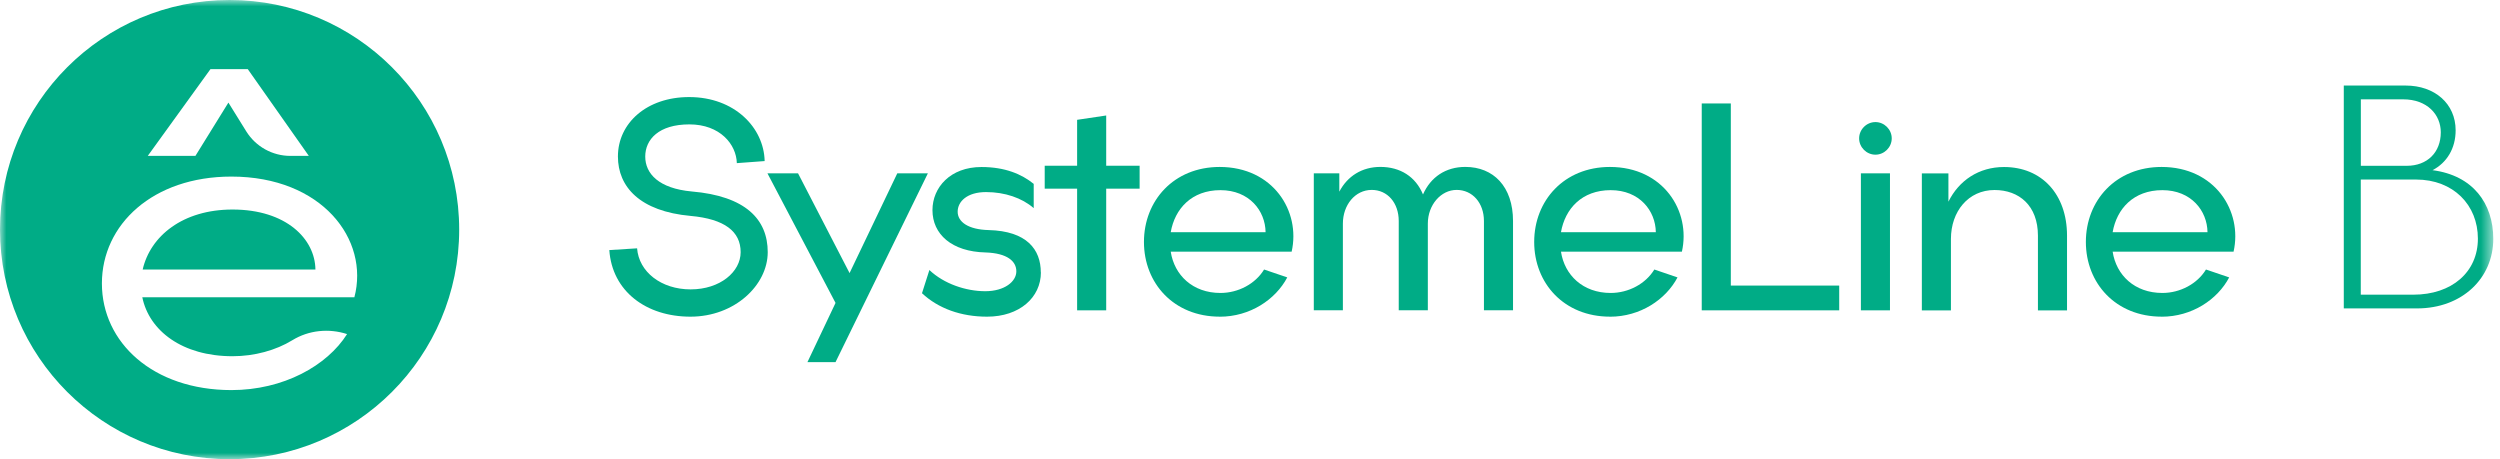 <svg width="196" height="36" viewBox="0 0 196 36" fill="none" xmlns="http://www.w3.org/2000/svg">
<mask id="mask0_3503_266853" style="mask-type:luminance" maskUnits="userSpaceOnUse" x="0" y="0" width="196" height="36">
<path d="M195.473 0H0V36H195.473V0Z" fill="white"/>
</mask>
<g mask="url(#mask0_3503_266853)">
<path d="M188.601 6.707C190.885 6.707 192.522 8.127 192.522 10.218C192.522 11.638 191.832 12.758 190.711 13.342C193.879 13.753 195.473 15.95 195.473 18.728C195.473 21.785 193.058 24.18 189.485 24.18H183.753V6.707H188.601ZM188.687 12.999C190.306 12.999 191.358 11.942 191.358 10.372C191.358 8.995 190.301 7.788 188.407 7.788H185.09V12.999H188.687ZM189.205 23.103C192.222 23.103 194.267 21.335 194.267 18.708C194.267 16.08 192.348 14.076 189.417 14.076H185.085V23.103H189.2H189.205Z" fill="#00AC86"/>
<path d="M54.032 7.61C57.59 7.61 59.89 10.008 59.949 12.628L57.768 12.79C57.728 11.31 56.446 9.752 54.047 9.752C51.649 9.752 50.587 10.932 50.587 12.273C50.587 13.614 51.649 14.774 54.229 15.011C58.45 15.37 60.19 17.193 60.19 19.769C60.19 22.345 57.61 24.827 54.13 24.827C50.651 24.827 47.991 22.827 47.77 19.607L49.948 19.469C50.086 21.308 51.83 22.688 54.146 22.688C56.462 22.688 58.067 21.308 58.067 19.769C58.067 18.147 56.809 17.169 54.146 16.928C50.165 16.569 48.445 14.648 48.445 12.269C48.445 9.65 50.706 7.61 54.024 7.61H54.032Z" fill="#00AC86"/>
<path d="M60.168 13.59H62.567L66.606 21.41L70.347 13.59H72.745L65.506 28.389H63.304L65.506 23.749L60.168 13.59Z" fill="#00AC86"/>
<path d="M81.607 21.348C81.607 23.328 79.926 24.827 77.385 24.827C75.346 24.827 73.566 24.188 72.284 22.989L72.864 21.17C74.004 22.251 75.724 22.831 77.243 22.831C78.762 22.831 79.681 22.07 79.681 21.273C79.681 20.476 78.963 19.852 77.283 19.793C74.604 19.734 73.105 18.353 73.105 16.475C73.105 14.696 74.505 13.094 76.944 13.094C78.802 13.094 80.103 13.655 81.043 14.416V16.317C80.123 15.517 78.782 15.059 77.302 15.059C75.823 15.059 75.081 15.801 75.081 16.598C75.081 17.395 75.902 17.998 77.519 18.038C80.498 18.116 81.599 19.556 81.599 21.355L81.607 21.348Z" fill="#00AC86"/>
<path d="M86.726 9.05V12.992H89.346V14.791H86.726V24.33H84.446V14.791H81.905V12.992H84.446V9.394L86.726 9.054V9.05Z" fill="#00AC86"/>
<path d="M95.624 24.826C92.026 24.826 89.686 22.207 89.686 18.968C89.686 15.729 92.026 13.089 95.624 13.089C99.802 13.089 101.984 16.549 101.266 19.729H91.785C92.066 21.568 93.505 22.968 95.683 22.968C97.084 22.968 98.425 22.25 99.104 21.13L100.922 21.749C100.003 23.489 98.003 24.83 95.624 24.83V24.826ZM99.222 18.206C99.202 16.526 97.944 14.908 95.683 14.908C93.423 14.908 92.105 16.368 91.785 18.206H99.226H99.222Z" fill="#00AC86"/>
<path d="M107.543 14.889C106.241 14.889 105.282 16.069 105.282 17.529V24.326H103.002V13.588H105.002V15.027C105.641 13.808 106.781 13.086 108.221 13.086C109.78 13.086 110.983 13.848 111.563 15.245C112.163 13.883 113.342 13.086 114.881 13.086C117.082 13.086 118.621 14.625 118.621 17.328V24.326H116.341V17.328C116.341 15.907 115.441 14.889 114.202 14.889C112.964 14.889 111.942 16.069 111.942 17.529V24.326H109.661V17.328C109.661 15.907 108.782 14.889 107.543 14.889Z" fill="#00AC86"/>
<path d="M126.219 24.826C122.621 24.826 120.281 22.207 120.281 18.968C120.281 15.729 122.621 13.089 126.219 13.089C130.397 13.089 132.579 16.549 131.861 19.729H122.38C122.66 21.568 124.1 22.968 126.278 22.968C127.679 22.968 129.02 22.25 129.699 21.13L131.517 21.749C130.598 23.489 128.598 24.83 126.219 24.83V24.826ZM129.817 18.206C129.797 16.526 128.539 14.908 126.278 14.908C124.017 14.908 122.7 16.368 122.38 18.206H129.821H129.817Z" fill="#00AC86"/>
<path d="M144.194 24.33H133.416V8.111H135.696V22.389H144.194V24.33Z" fill="#00AC86"/>
<path d="M147.034 9.571C147.732 9.571 148.312 10.151 148.312 10.849C148.312 11.547 147.732 12.127 147.034 12.127C146.336 12.127 145.756 11.547 145.756 10.849C145.756 10.151 146.336 9.571 147.034 9.571ZM145.894 24.33V13.591H148.174V24.33H145.894Z" fill="#00AC86"/>
<path d="M152.756 13.591V15.812C153.577 14.152 155.135 13.094 157.115 13.094C160.074 13.094 162.055 15.232 162.055 18.476V24.334H159.774V18.476C159.774 16.116 158.295 14.897 156.374 14.897C154.314 14.897 152.953 16.578 152.953 18.736V24.334H150.673V13.595H152.752L152.756 13.591Z" fill="#00AC86"/>
<path d="M169.47 24.826C165.871 24.826 163.532 22.207 163.532 18.968C163.532 15.729 165.871 13.089 169.47 13.089C173.647 13.089 175.829 16.549 175.112 19.729H165.631C165.911 21.568 167.351 22.968 169.529 22.968C170.93 22.968 172.27 22.25 172.949 21.13L174.768 21.749C173.849 23.489 171.848 24.83 169.47 24.83V24.826ZM173.068 18.206C173.048 16.526 171.79 14.908 169.529 14.908C167.268 14.908 165.951 16.368 165.631 18.206H173.071H173.068Z" fill="#00AC86"/>
<path d="M18.232 16.427C14.322 16.427 11.785 18.51 11.185 21.134H24.73C24.702 18.739 22.449 16.427 18.228 16.427" fill="#00AC86"/>
<path d="M18.002 0H17.998C8.056 0 0 8.056 0 17.998C0 27.944 8.056 36 17.998 36H18.002C27.94 36 36 27.944 36 18.002C36 8.056 27.94 0 18.002 0ZM16.499 5.421H19.426L24.212 12.222H22.764C21.359 12.222 20.053 11.496 19.308 10.301L17.907 8.044L15.323 12.218H11.587L16.503 5.417L16.499 5.421ZM27.786 23.308H11.157C11.697 25.932 14.293 27.928 18.231 27.928C19.955 27.928 21.632 27.463 22.918 26.674C24.204 25.884 25.778 25.727 27.21 26.192C25.644 28.674 22.219 30.583 18.14 30.583C11.982 30.579 7.989 26.843 7.989 22.223C7.989 17.604 11.982 13.844 18.14 13.844C25.241 13.844 28.978 18.775 27.782 23.312" fill="#00AC86"/>
</g>
</svg>

